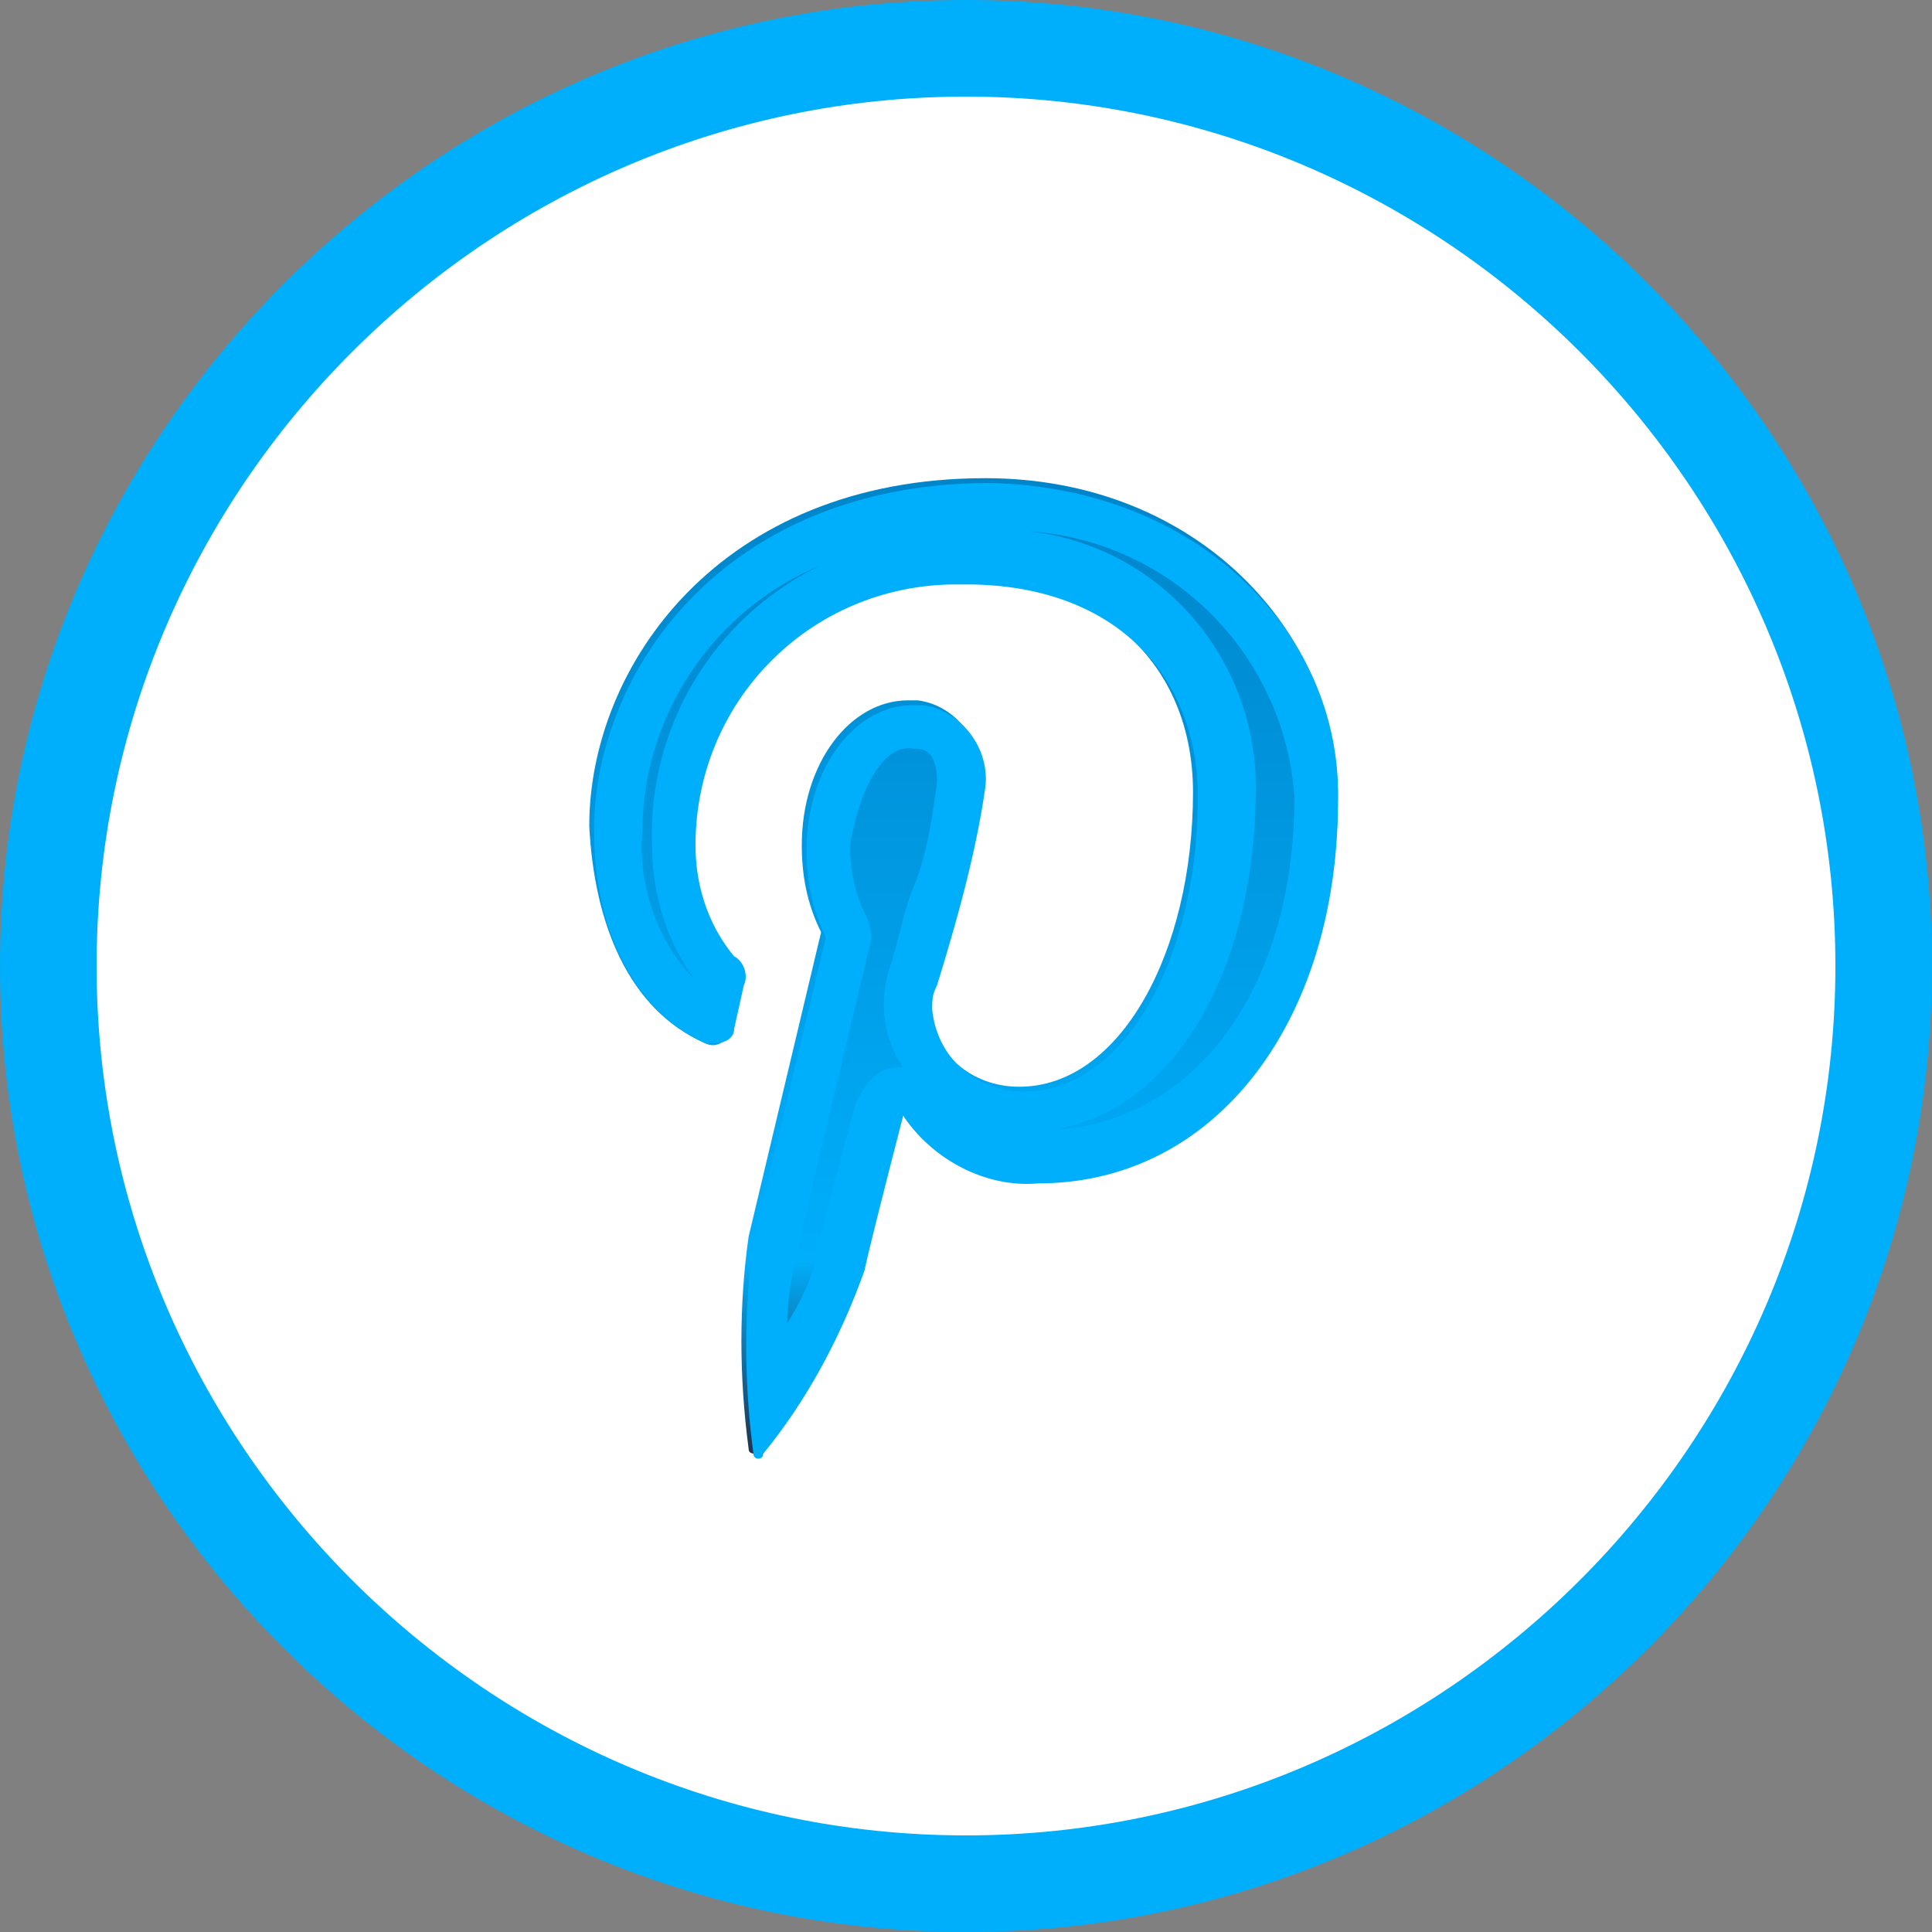 <svg version="1.1" xmlns="http://www.w3.org/2000/svg" x="0" y="0" viewBox="0 0 40 40" xml:space="preserve"><rect x="0" y="0" width="40" height="40" fill="#808080" stroke="none"/><path d="M20 39a19 19 0 1 1 0-38 19 19 0 1 1 0 38z" fill="#fff"/><path d="M20 2c9.9 0 18 8.1 18 18s-8.1 18-18 18S2 29.9 2 20 10.1 2 20 2m0-2C9 0 0 9 0 20s9 20 20 20 20-9 20-20S31 0 20 0z" fill="#00affc"/><linearGradient id="a" gradientUnits="userSpaceOnUse" x1="20.02" y1="9.78" x2="20.02" y2="29.78" gradientTransform="matrix(1 0 0 -1 0 39.89)"><stop offset="0" stop-color="#21324d"/><stop offset=".2" stop-color="#00aefb"/><stop offset="1" stop-color="#0085ca"/></linearGradient><path d="M14.6 21.6c.2.1.4 0 .5-.2v-.1l.2-.9c.1-.2 0-.5-.2-.6-.5-.6-.8-1.4-.8-2.3 0-3 2.4-5.5 5.4-5.5h.2c3.1 0 4.8 1.9 4.8 4.4 0 3.3-1.5 6.1-3.6 6.1-1 0-1.8-.7-1.9-1.7 0-.2 0-.3.1-.5.4-1.3.8-2.7 1-4.1.1-.8-.5-1.6-1.3-1.7h-.2c-1.2 0-2.2 1.3-2.2 3 0 .6.1 1.2.4 1.8l-1.5 6.3c-.2 1.4-.2 2.9 0 4.4 0 .1.1.1.2.1 0 0 .1 0 .1-.1.9-1.1 1.6-2.4 2.1-3.8.1-.5.8-3.2.8-3.2.6.9 1.7 1.5 2.8 1.4 3.7 0 6.2-3.4 6.2-7.9 0-3.4-2.9-6.6-7.3-6.6-5.5 0-8.2 3.9-8.2 7.2.1 2 .8 3.8 2.4 4.5z" fill="url(#a)"/><linearGradient id="b" gradientUnits="userSpaceOnUse" x1="12.26" y1="19.85" x2="27.74" y2="19.85" gradientTransform="matrix(1 0 0 -1 0 39.89)"><stop offset="0" stop-color="#00affc"/><stop offset="1" stop-color="#00affc"/></linearGradient><path d="M21.3 11c3 .2 5.3 2.6 5.5 5.5 0 4-2.1 6.8-5.1 6.9 2.5-.3 4.3-3.2 4.3-7.1 0-2.7-2-5-4.7-5.3m-4.3.7a6.19 6.19 0 0 0-3.5 5.8c0 1 .3 2 .9 2.8-.8-.8-1.2-2-1.1-3.1a6 6 0 0 1 3.7-5.5m1.9 3.8c.2 0 .5 0 .5.7-.1.7-.2 1.5-.5 2.2-.2.5-.3 1.1-.5 1.7-.2.7-.1 1.4.3 2h-.1c-.4 0-.7.3-.9.8 0 0-.7 2.6-.8 3.1-.1.5-.3.9-.6 1.4 0-.5.1-1 .2-1.5l1.5-6.3c.1-.2 0-.5-.1-.7-.2-.4-.3-.9-.3-1.4.2-1.2.7-2.1 1.3-2m1.6-5.5c-5.5 0-8.2 3.9-8.2 7.2 0 2 .8 3.7 2.3 4.4h.2c.2 0 .4-.1.4-.3l.2-.9c.1-.2 0-.5-.2-.6-.5-.6-.8-1.4-.8-2.3 0-3 2.4-5.4 5.4-5.4h.2c3.1 0 4.8 1.9 4.8 4.4 0 3.3-1.5 6.1-3.6 6.1-1 0-1.8-.7-1.9-1.7 0-.2 0-.3.1-.5.4-1.3.8-2.7 1-4.1.1-.8-.5-1.6-1.3-1.7h-.2c-1.2 0-2.2 1.3-2.2 3 0 .6.1 1.2.4 1.8l-1.5 6.3c-.2 1.4-.2 2.9 0 4.4 0 .1.1.1.1.1s.1 0 .1-.1c.9-1.1 1.6-2.4 2.1-3.8.1-.5.8-3.2.8-3.2.6.9 1.7 1.5 2.8 1.4 3.7 0 6.2-3.4 6.2-7.9.1-3.4-2.8-6.5-7.2-6.6z" fill="url(#b)"/></svg>